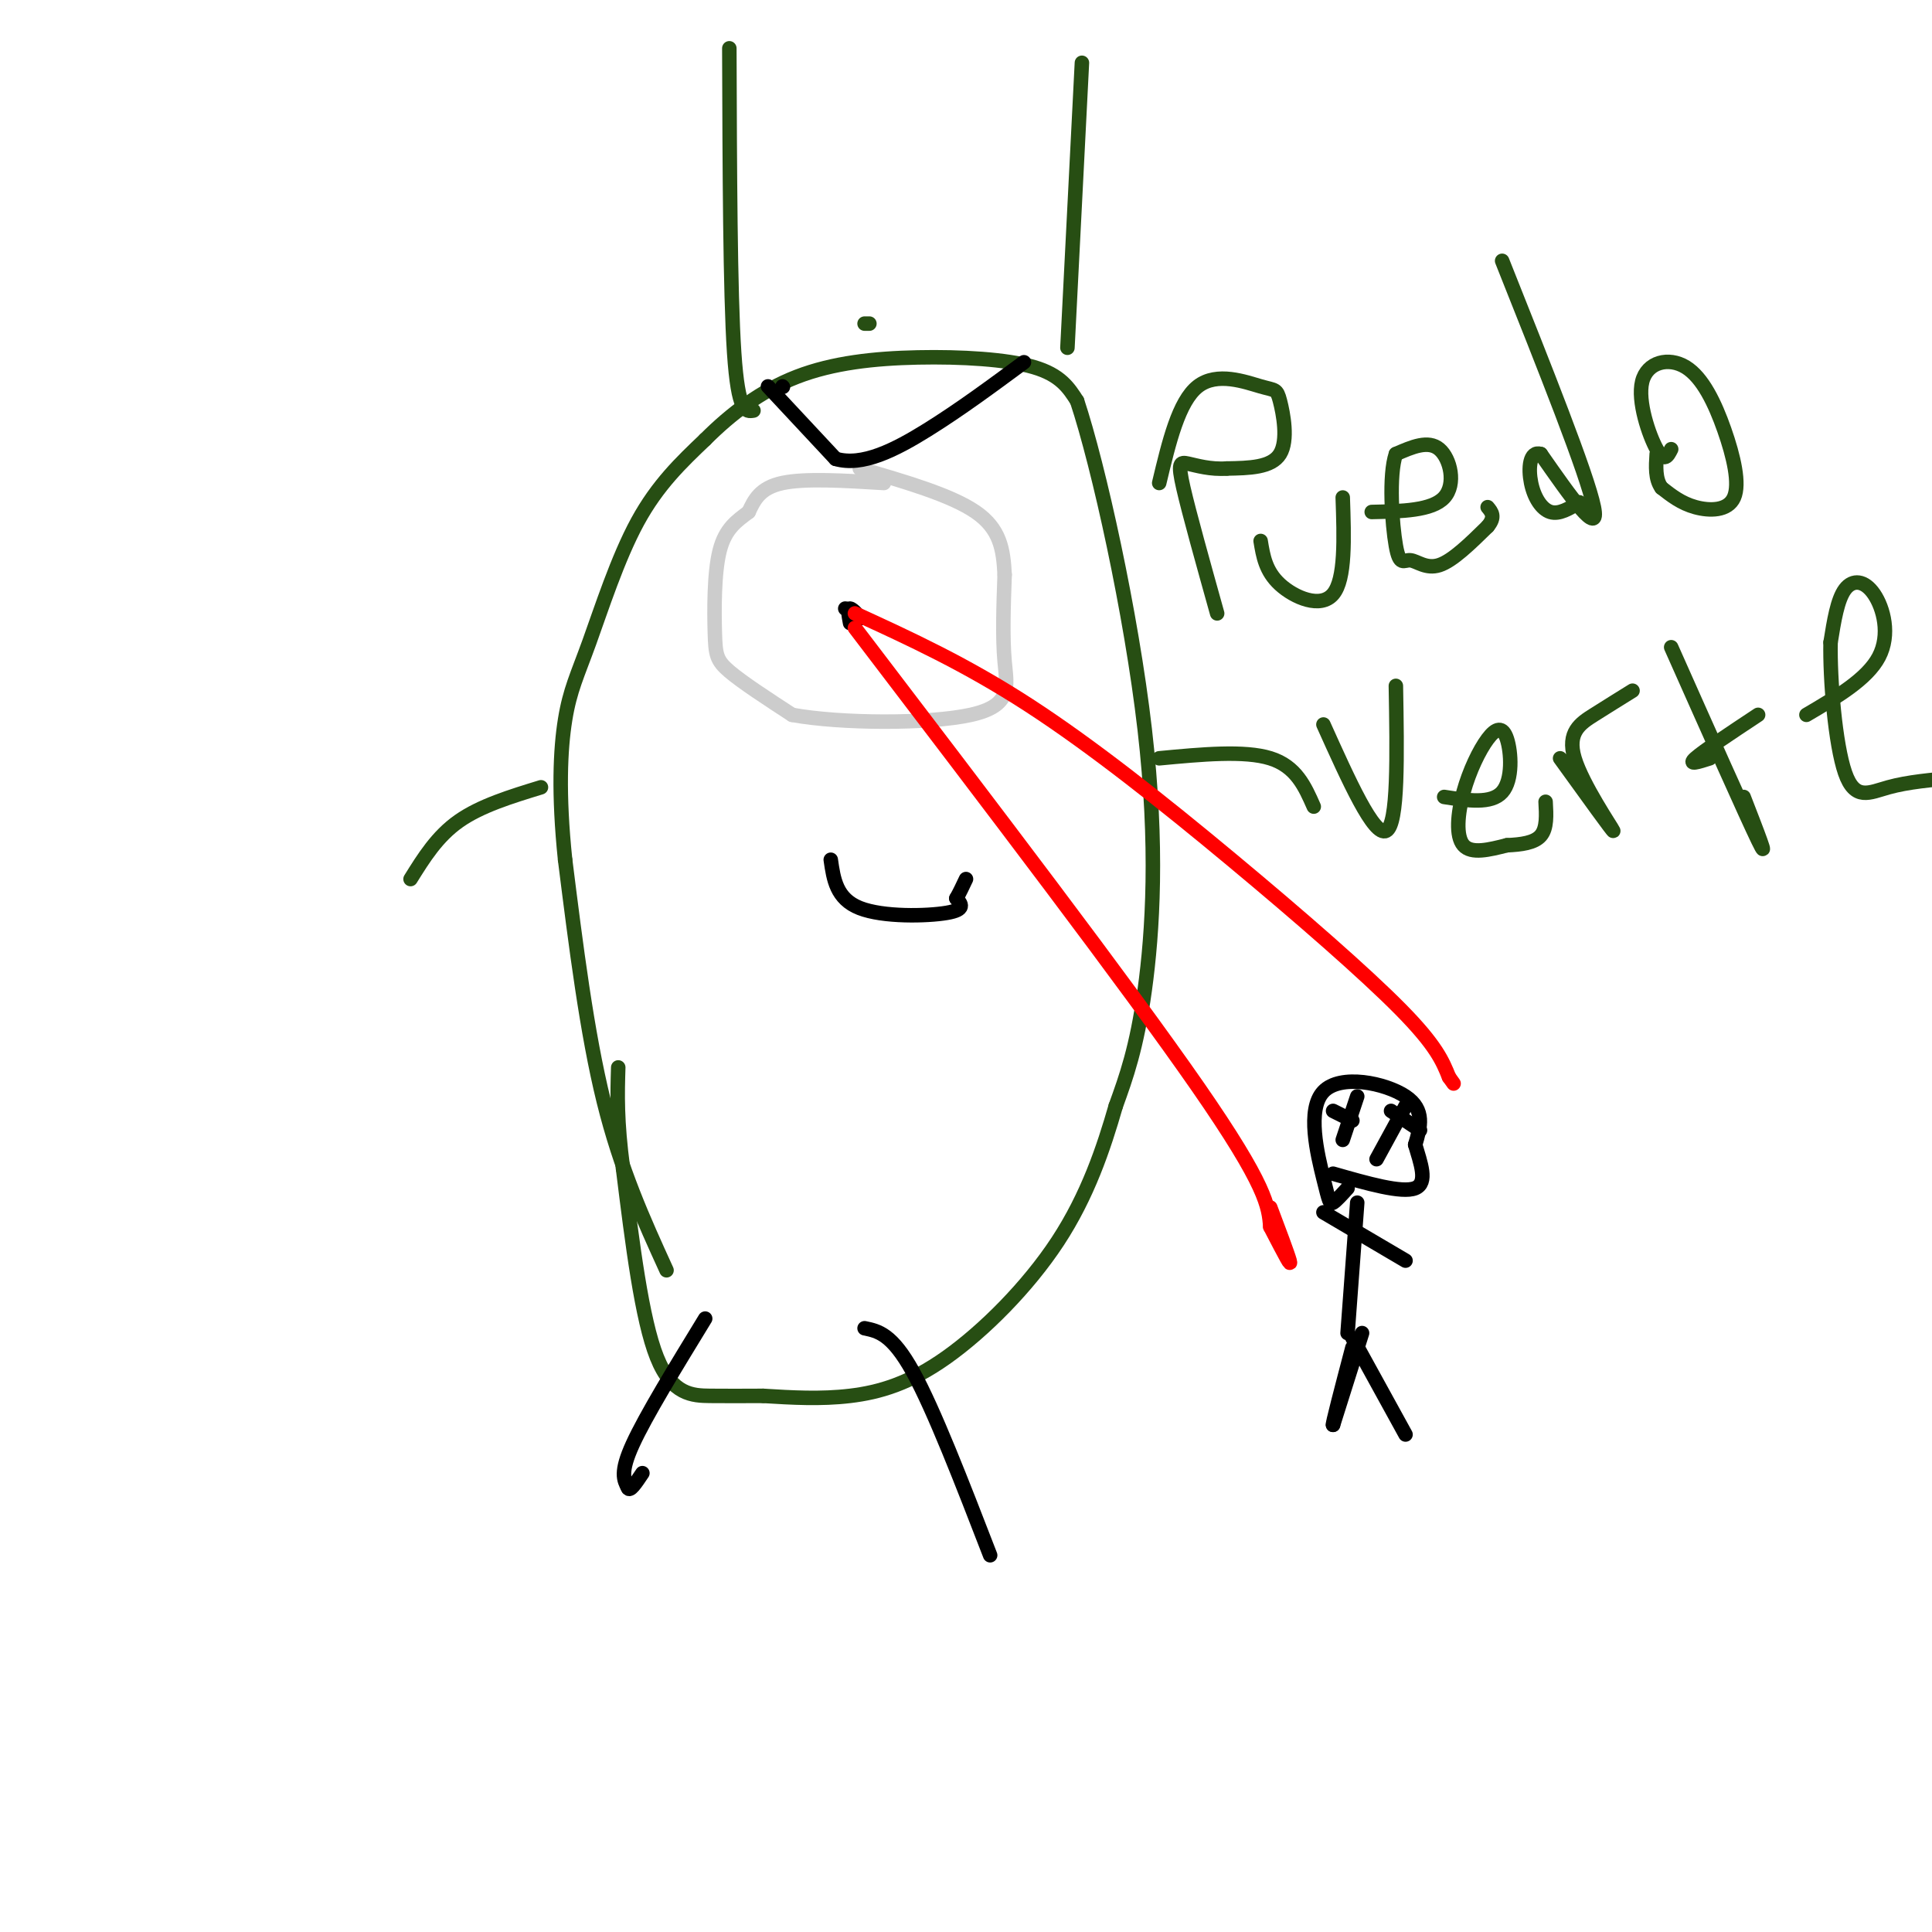 <svg viewBox='0 0 400 400' version='1.1' xmlns='http://www.w3.org/2000/svg' xmlns:xlink='http://www.w3.org/1999/xlink'><g fill='none' stroke='rgb(39,78,19)' stroke-width='3' stroke-linecap='round' stroke-linejoin='round'><path d='M138,263c-4.750,-10.417 -9.500,-20.833 -13,-35c-3.500,-14.167 -5.750,-32.083 -8,-50'/><path d='M117,178c-1.426,-13.678 -0.990,-22.872 0,-29c0.990,-6.128 2.536,-9.188 5,-16c2.464,-6.812 5.847,-17.375 10,-25c4.153,-7.625 9.077,-12.313 14,-17'/><path d='M146,91c5.308,-5.322 11.577,-10.128 19,-13c7.423,-2.872 15.998,-3.812 25,-4c9.002,-0.188 18.429,0.375 24,2c5.571,1.625 7.285,4.313 9,7'/><path d='M223,83c4.488,13.536 11.208,43.875 14,68c2.792,24.125 1.655,42.036 0,54c-1.655,11.964 -3.827,17.982 -6,24'/><path d='M231,229c-2.514,8.727 -5.797,18.545 -12,28c-6.203,9.455 -15.324,18.545 -23,24c-7.676,5.455 -13.907,7.273 -20,8c-6.093,0.727 -12.046,0.364 -18,0'/><path d='M158,289c-4.702,0.012 -7.458,0.042 -11,0c-3.542,-0.042 -7.869,-0.155 -11,-8c-3.131,-7.845 -5.065,-23.423 -7,-39'/><path d='M129,242c-1.333,-10.000 -1.167,-15.500 -1,-21'/></g>
<g fill='none' stroke='rgb(0,0,0)' stroke-width='3' stroke-linecap='round' stroke-linejoin='round'><path d='M146,273c-6.167,10.083 -12.333,20.167 -15,26c-2.667,5.833 -1.833,7.417 -1,9'/><path d='M130,308c0.333,1.000 1.667,-1.000 3,-3'/><path d='M179,275c2.833,0.583 5.667,1.167 10,9c4.333,7.833 10.167,22.917 16,38'/></g>
<g fill='none' stroke='rgb(204,204,204)' stroke-width='3' stroke-linecap='round' stroke-linejoin='round'><path d='M183,100c-8.167,-0.500 -16.333,-1.000 -21,0c-4.667,1.000 -5.833,3.500 -7,6'/><path d='M155,106c-2.375,1.809 -4.812,3.330 -6,8c-1.188,4.670 -1.128,12.488 -1,17c0.128,4.512 0.322,5.718 3,8c2.678,2.282 7.839,5.641 13,9'/><path d='M164,148c9.964,1.833 28.375,1.917 37,0c8.625,-1.917 7.464,-5.833 7,-11c-0.464,-5.167 -0.232,-11.583 0,-18'/><path d='M208,119c-0.267,-5.289 -0.933,-9.511 -6,-13c-5.067,-3.489 -14.533,-6.244 -24,-9'/></g>
<g fill='none' stroke='rgb(0,0,0)' stroke-width='3' stroke-linecap='round' stroke-linejoin='round'><path d='M175,126c0.000,0.000 3.000,2.000 3,2'/><path d='M178,128c0.022,-0.267 -1.422,-1.933 -2,-2c-0.578,-0.067 -0.289,1.467 0,3'/><path d='M162,80c0.000,0.000 0.100,0.100 0.1,0.1'/><path d='M159,80c0.000,0.000 14.000,15.000 14,15'/><path d='M173,95c5.511,1.622 12.289,-1.822 19,-6c6.711,-4.178 13.356,-9.089 20,-14'/><path d='M172,178c0.578,4.044 1.156,8.089 6,10c4.844,1.911 13.956,1.689 18,1c4.044,-0.689 3.022,-1.844 2,-3'/><path d='M198,186c0.667,-1.167 1.333,-2.583 2,-4'/></g>
<g fill='none' stroke='rgb(255,0,0)' stroke-width='3' stroke-linecap='round' stroke-linejoin='round'><path d='M177,130c28.333,37.167 56.667,74.333 71,95c14.333,20.667 14.667,24.833 15,29'/><path d='M263,254c3.400,6.556 4.400,8.444 4,7c-0.400,-1.444 -2.200,-6.222 -4,-11'/><path d='M177,127c11.446,5.250 22.893,10.500 36,19c13.107,8.500 27.875,20.250 42,32c14.125,11.750 27.607,23.500 35,31c7.393,7.500 8.696,10.750 10,14'/><path d='M300,223c1.667,2.333 0.833,1.167 0,0'/></g>
<g fill='none' stroke='rgb(0,0,0)' stroke-width='3' stroke-linecap='round' stroke-linejoin='round'><path d='M282,276c0.000,0.000 -6.000,19.000 -6,19'/><path d='M276,295c-0.333,0.500 1.833,-7.750 4,-16'/><path d='M280,277c0.000,0.000 11.000,20.000 11,20'/><path d='M279,276c0.000,0.000 2.000,-27.000 2,-27'/><path d='M274,251c0.000,0.000 17.000,10.000 17,10'/><path d='M279,246c-1.174,1.297 -2.348,2.593 -3,3c-0.652,0.407 -0.783,-0.077 -2,-5c-1.217,-4.923 -3.520,-14.287 0,-18c3.520,-3.713 12.863,-1.775 17,1c4.137,2.775 3.069,6.388 2,10'/><path d='M293,237c1.067,3.689 2.733,7.911 0,9c-2.733,1.089 -9.867,-0.956 -17,-3'/><path d='M276,230c0.000,0.000 4.000,2.000 4,2'/><path d='M281,227c0.000,0.000 -3.000,9.000 -3,9'/><path d='M288,230c0.000,0.000 6.000,4.000 6,4'/><path d='M291,229c0.000,0.000 -6.000,11.000 -6,11'/></g>
<g fill='none' stroke='rgb(39,78,19)' stroke-width='3' stroke-linecap='round' stroke-linejoin='round'><path d='M112,163c-6.250,1.917 -12.500,3.833 -17,7c-4.500,3.167 -7.250,7.583 -10,12'/><path d='M240,157c8.833,-0.833 17.667,-1.667 23,0c5.333,1.667 7.167,5.833 9,10'/><path d='M180,67c0.000,0.000 -1.000,0.000 -1,0'/><path d='M156,85c-1.583,0.250 -3.167,0.500 -4,-12c-0.833,-12.500 -0.917,-37.750 -1,-63'/><path d='M221,72c0.000,0.000 3.000,-59.000 3,-59'/><path d='M240,100c2.013,-8.445 4.026,-16.890 8,-20c3.974,-3.110 9.911,-0.885 13,0c3.089,0.885 3.332,0.431 4,3c0.668,2.569 1.762,8.163 0,11c-1.762,2.837 -6.381,2.919 -11,3'/><path d='M254,97c-3.369,0.250 -6.292,-0.625 -8,-1c-1.708,-0.375 -2.202,-0.250 -1,5c1.202,5.250 4.101,15.625 7,26'/><path d='M261,112c0.511,3.133 1.022,6.267 4,9c2.978,2.733 8.422,5.067 11,2c2.578,-3.067 2.289,-11.533 2,-20'/><path d='M284,106c6.244,-0.133 12.489,-0.267 15,-3c2.511,-2.733 1.289,-8.067 -1,-10c-2.289,-1.933 -5.644,-0.467 -9,1'/><path d='M289,94c-1.510,4.317 -0.786,14.611 0,19c0.786,4.389 1.635,2.874 3,3c1.365,0.126 3.247,1.893 6,1c2.753,-0.893 6.376,-4.447 10,-8'/><path d='M308,109c1.667,-2.000 0.833,-3.000 0,-4'/><path d='M311,54c8.833,22.167 17.667,44.333 19,51c1.333,6.667 -4.833,-2.167 -11,-11'/><path d='M319,94c-2.321,-0.726 -2.625,2.958 -2,6c0.625,3.042 2.179,5.440 4,6c1.821,0.560 3.911,-0.720 6,-2'/><path d='M346,93c-0.712,1.418 -1.424,2.835 -3,0c-1.576,-2.835 -4.016,-9.923 -3,-14c1.016,-4.077 5.488,-5.142 9,-3c3.512,2.142 6.065,7.492 8,13c1.935,5.508 3.252,11.175 2,14c-1.252,2.825 -5.072,2.807 -8,2c-2.928,-0.807 -4.964,-2.404 -7,-4'/><path d='M344,101c-1.333,-1.833 -1.167,-4.417 -1,-7'/><path d='M274,150c5.250,11.667 10.500,23.333 13,22c2.500,-1.333 2.250,-15.667 2,-30'/><path d='M299,165c4.874,0.757 9.748,1.515 12,-1c2.252,-2.515 1.882,-8.301 1,-11c-0.882,-2.699 -2.278,-2.311 -4,0c-1.722,2.311 -3.771,6.545 -5,11c-1.229,4.455 -1.637,9.130 0,11c1.637,1.870 5.318,0.935 9,0'/><path d='M312,175c2.911,-0.133 5.689,-0.467 7,-2c1.311,-1.533 1.156,-4.267 1,-7'/><path d='M323,157c5.625,7.798 11.250,15.595 11,15c-0.250,-0.595 -6.375,-9.583 -8,-15c-1.625,-5.417 1.250,-7.262 4,-9c2.750,-1.738 5.375,-3.369 8,-5'/><path d='M346,134c7.750,17.417 15.500,34.833 18,40c2.500,5.167 -0.250,-1.917 -3,-9'/><path d='M354,157c-2.333,0.750 -4.667,1.500 -3,0c1.667,-1.500 7.333,-5.250 13,-9'/><path d='M374,148c6.292,-3.696 12.583,-7.393 15,-12c2.417,-4.607 0.958,-10.125 -1,-13c-1.958,-2.875 -4.417,-3.107 -6,-1c-1.583,2.107 -2.292,6.554 -3,11'/><path d='M379,133c-0.155,7.607 0.958,21.125 3,27c2.042,5.875 5.012,4.107 9,3c3.988,-1.107 8.994,-1.554 14,-2'/></g>
</svg>